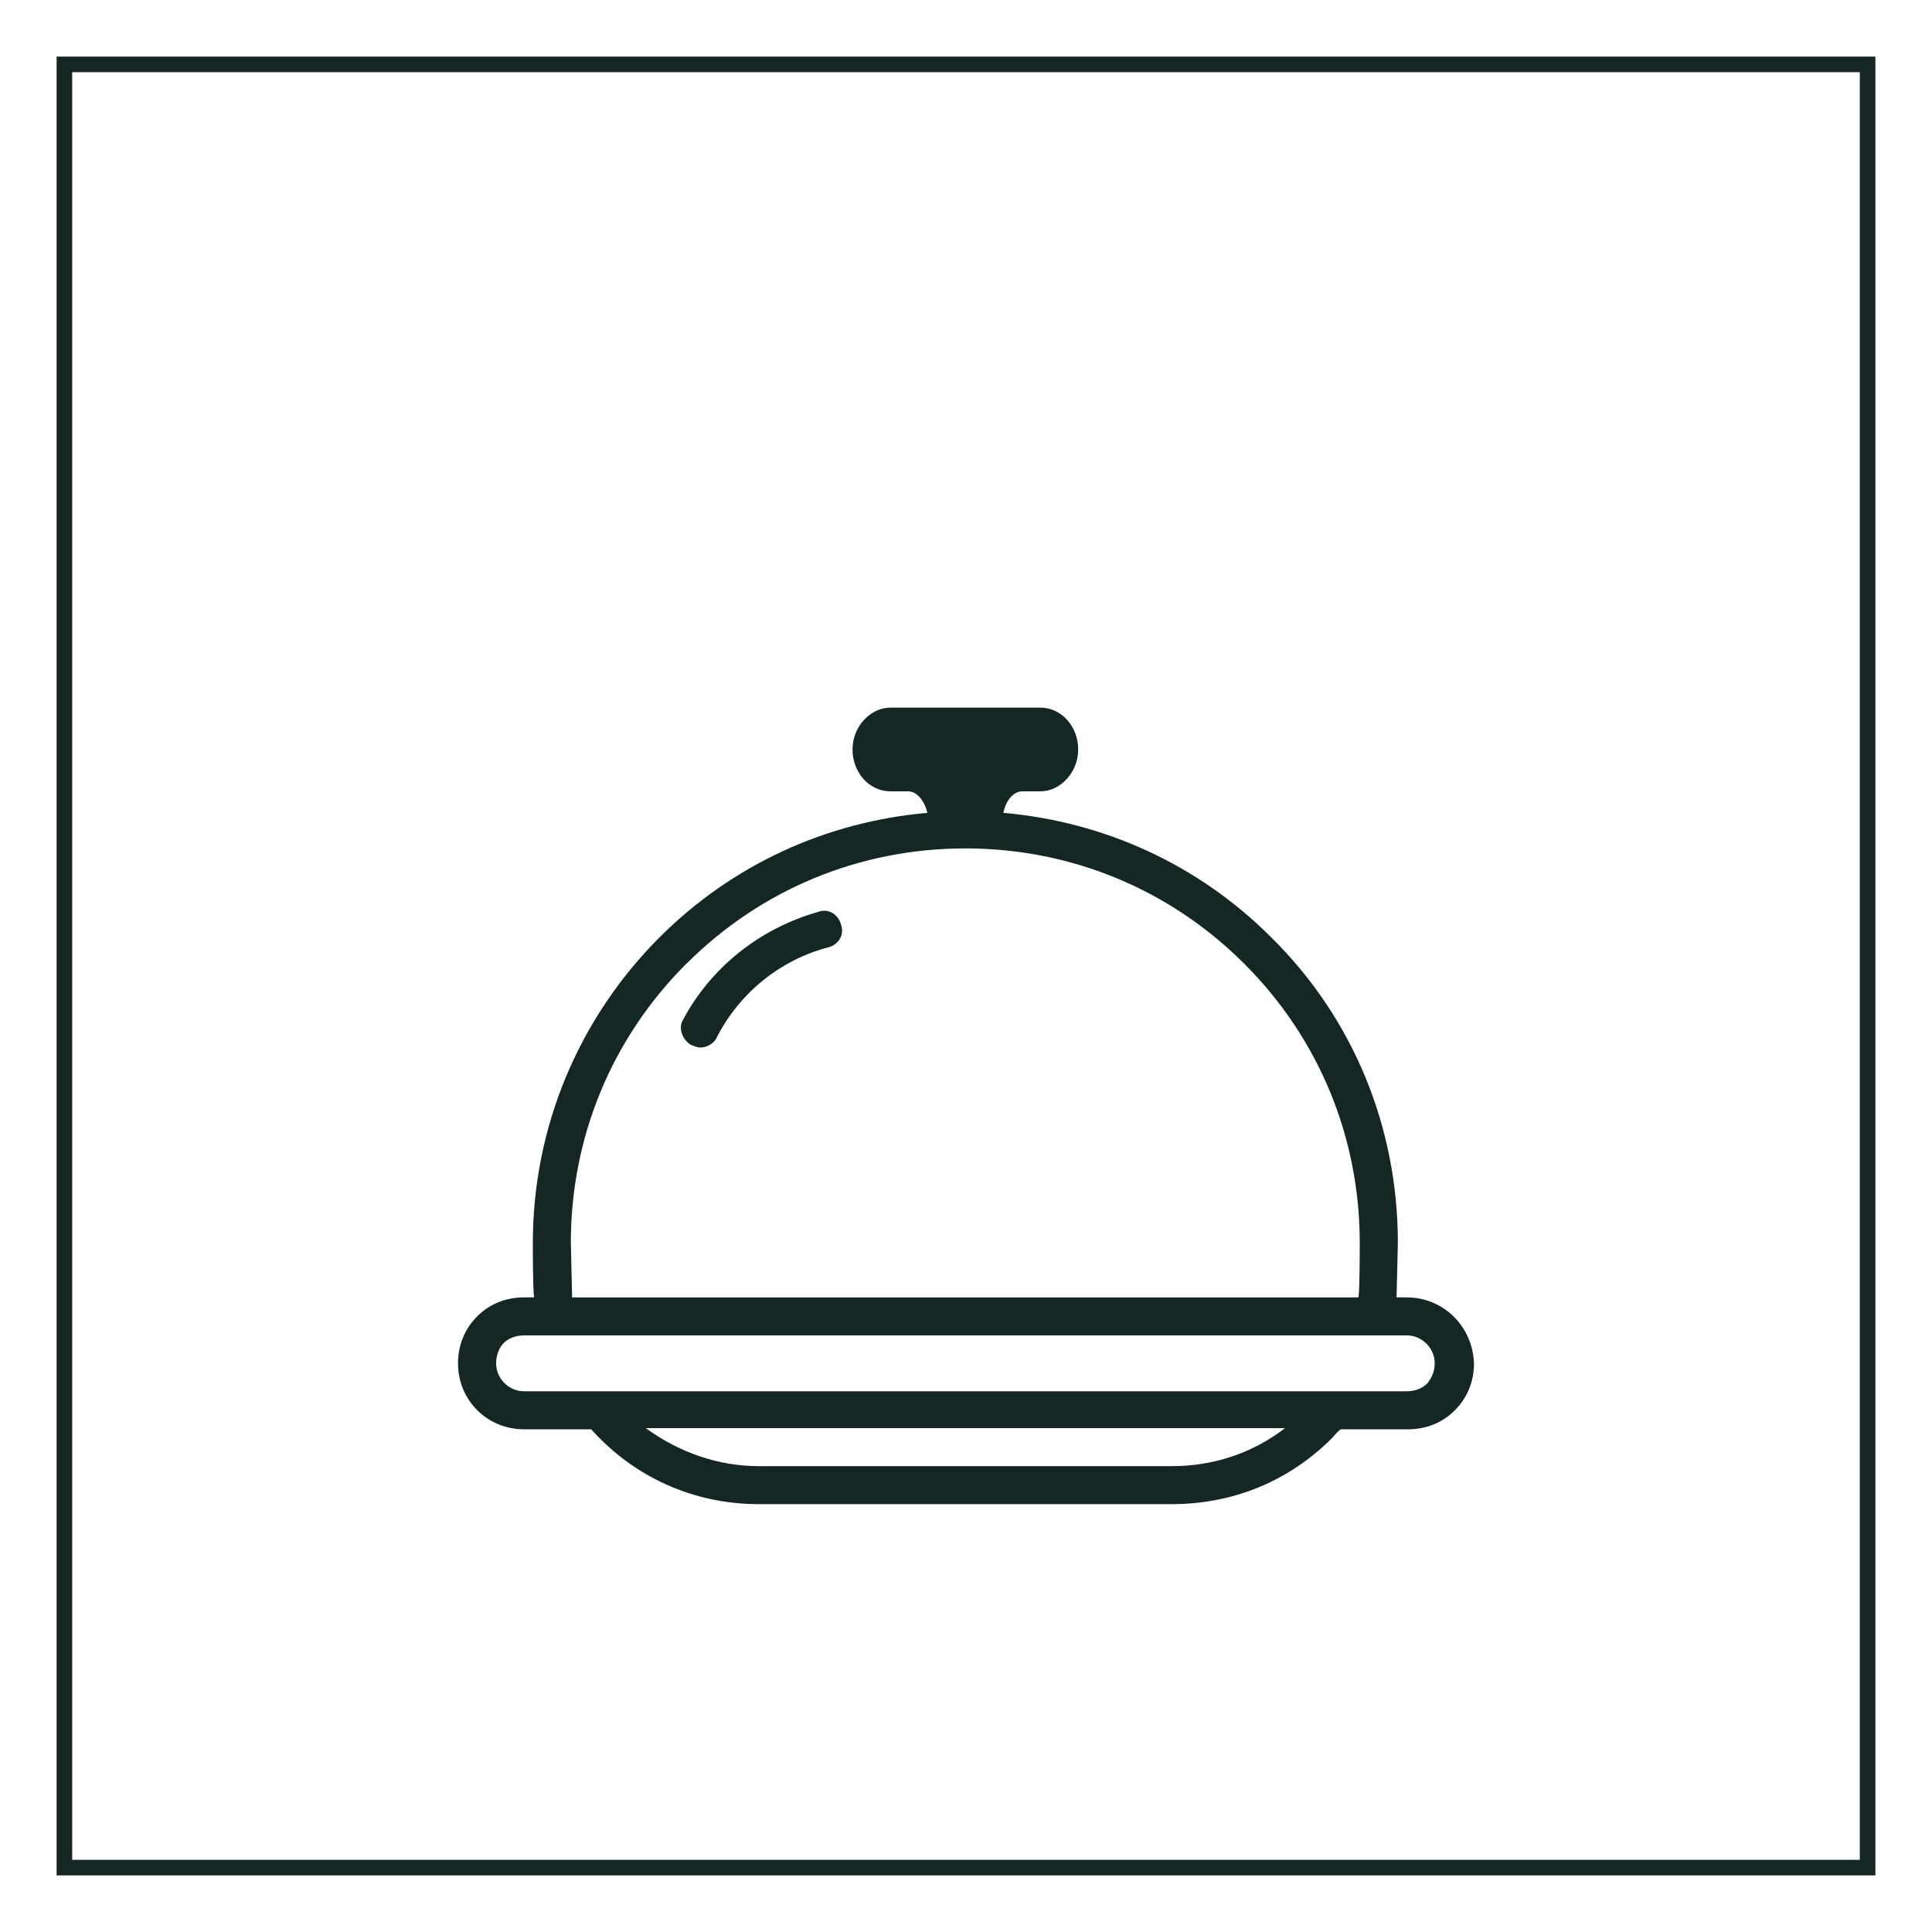 <svg xmlns="http://www.w3.org/2000/svg" id="Layer_2" data-name="Layer 2" viewBox="0 0 150 150"><defs><style>      .cls-1 {        fill: none;        stroke: #152724;        stroke-miterlimit: 10;        stroke-width: 1.21px;      }      .cls-2 {        fill: #152724;        stroke-width: 0px;      }    </style></defs><g><path class="cls-2" d="M109.22,100.73h-.79c0-.49.1-3.75.1-4.24,0-8.96-3.45-17.43-9.85-23.73-5.61-5.61-12.9-8.96-20.78-9.65.2-.98.79-1.67,1.48-1.67h1.38c1.58,0,2.95-1.48,2.95-3.25s-1.28-3.25-2.95-3.25h-11.62c-1.58,0-2.95,1.48-2.95,3.25s1.28,3.25,2.95,3.25h1.38c.69,0,1.28.79,1.48,1.67-7.88.69-15.16,4.04-20.78,9.65-6.3,6.3-9.85,14.77-9.85,23.73,0,.49,0,3.75.1,4.24h-.79c-1.38,0-2.66.49-3.64,1.48-.98.98-1.48,2.26-1.48,3.64,0,2.86,2.26,5.12,5.12,5.12h5.22c3.35,3.74,7.98,5.81,13,5.81h32.1c4.73,0,9.06-1.77,12.41-5.12.2-.2.39-.49.69-.69h5.22c1.38,0,2.66-.49,3.64-1.48.98-.98,1.48-2.26,1.48-3.64-.1-2.86-2.36-5.12-5.22-5.12ZM53.29,74.83c5.81-5.81,13.49-8.96,21.66-8.96s15.85,3.15,21.66,8.96c5.81,5.81,8.96,13.49,8.96,21.66,0,.49,0,3.75-.1,4.24h-61.05c0-.49-.1-3.75-.1-4.24,0-8.17,3.15-15.85,8.96-21.66ZM91,113.83h-32.1c-3.15,0-6.2-1.08-8.76-2.95h49.63c-2.56,1.97-5.61,2.95-8.76,2.95ZM110.79,107.43c-.39.39-.98.59-1.58.59H40.69c-1.18,0-2.17-.98-2.17-2.17,0-.59.2-1.18.59-1.58.39-.39.98-.59,1.58-.59h68.53c1.18,0,2.17.98,2.17,2.17,0,.59-.2,1.08-.59,1.58Z"></path><path class="cls-2" d="M53.68,81.13c.2.1.49.2.69.2.49,0,1.08-.3,1.28-.79,1.77-3.45,4.92-6.01,8.66-6.99.79-.2,1.28-.98.98-1.77-.2-.79-.98-1.28-1.77-.98-4.53,1.28-8.37,4.33-10.54,8.47-.3.59,0,1.48.69,1.87Z"></path></g><rect class="cls-1" x="5" y="5" width="140" height="140"></rect></svg>